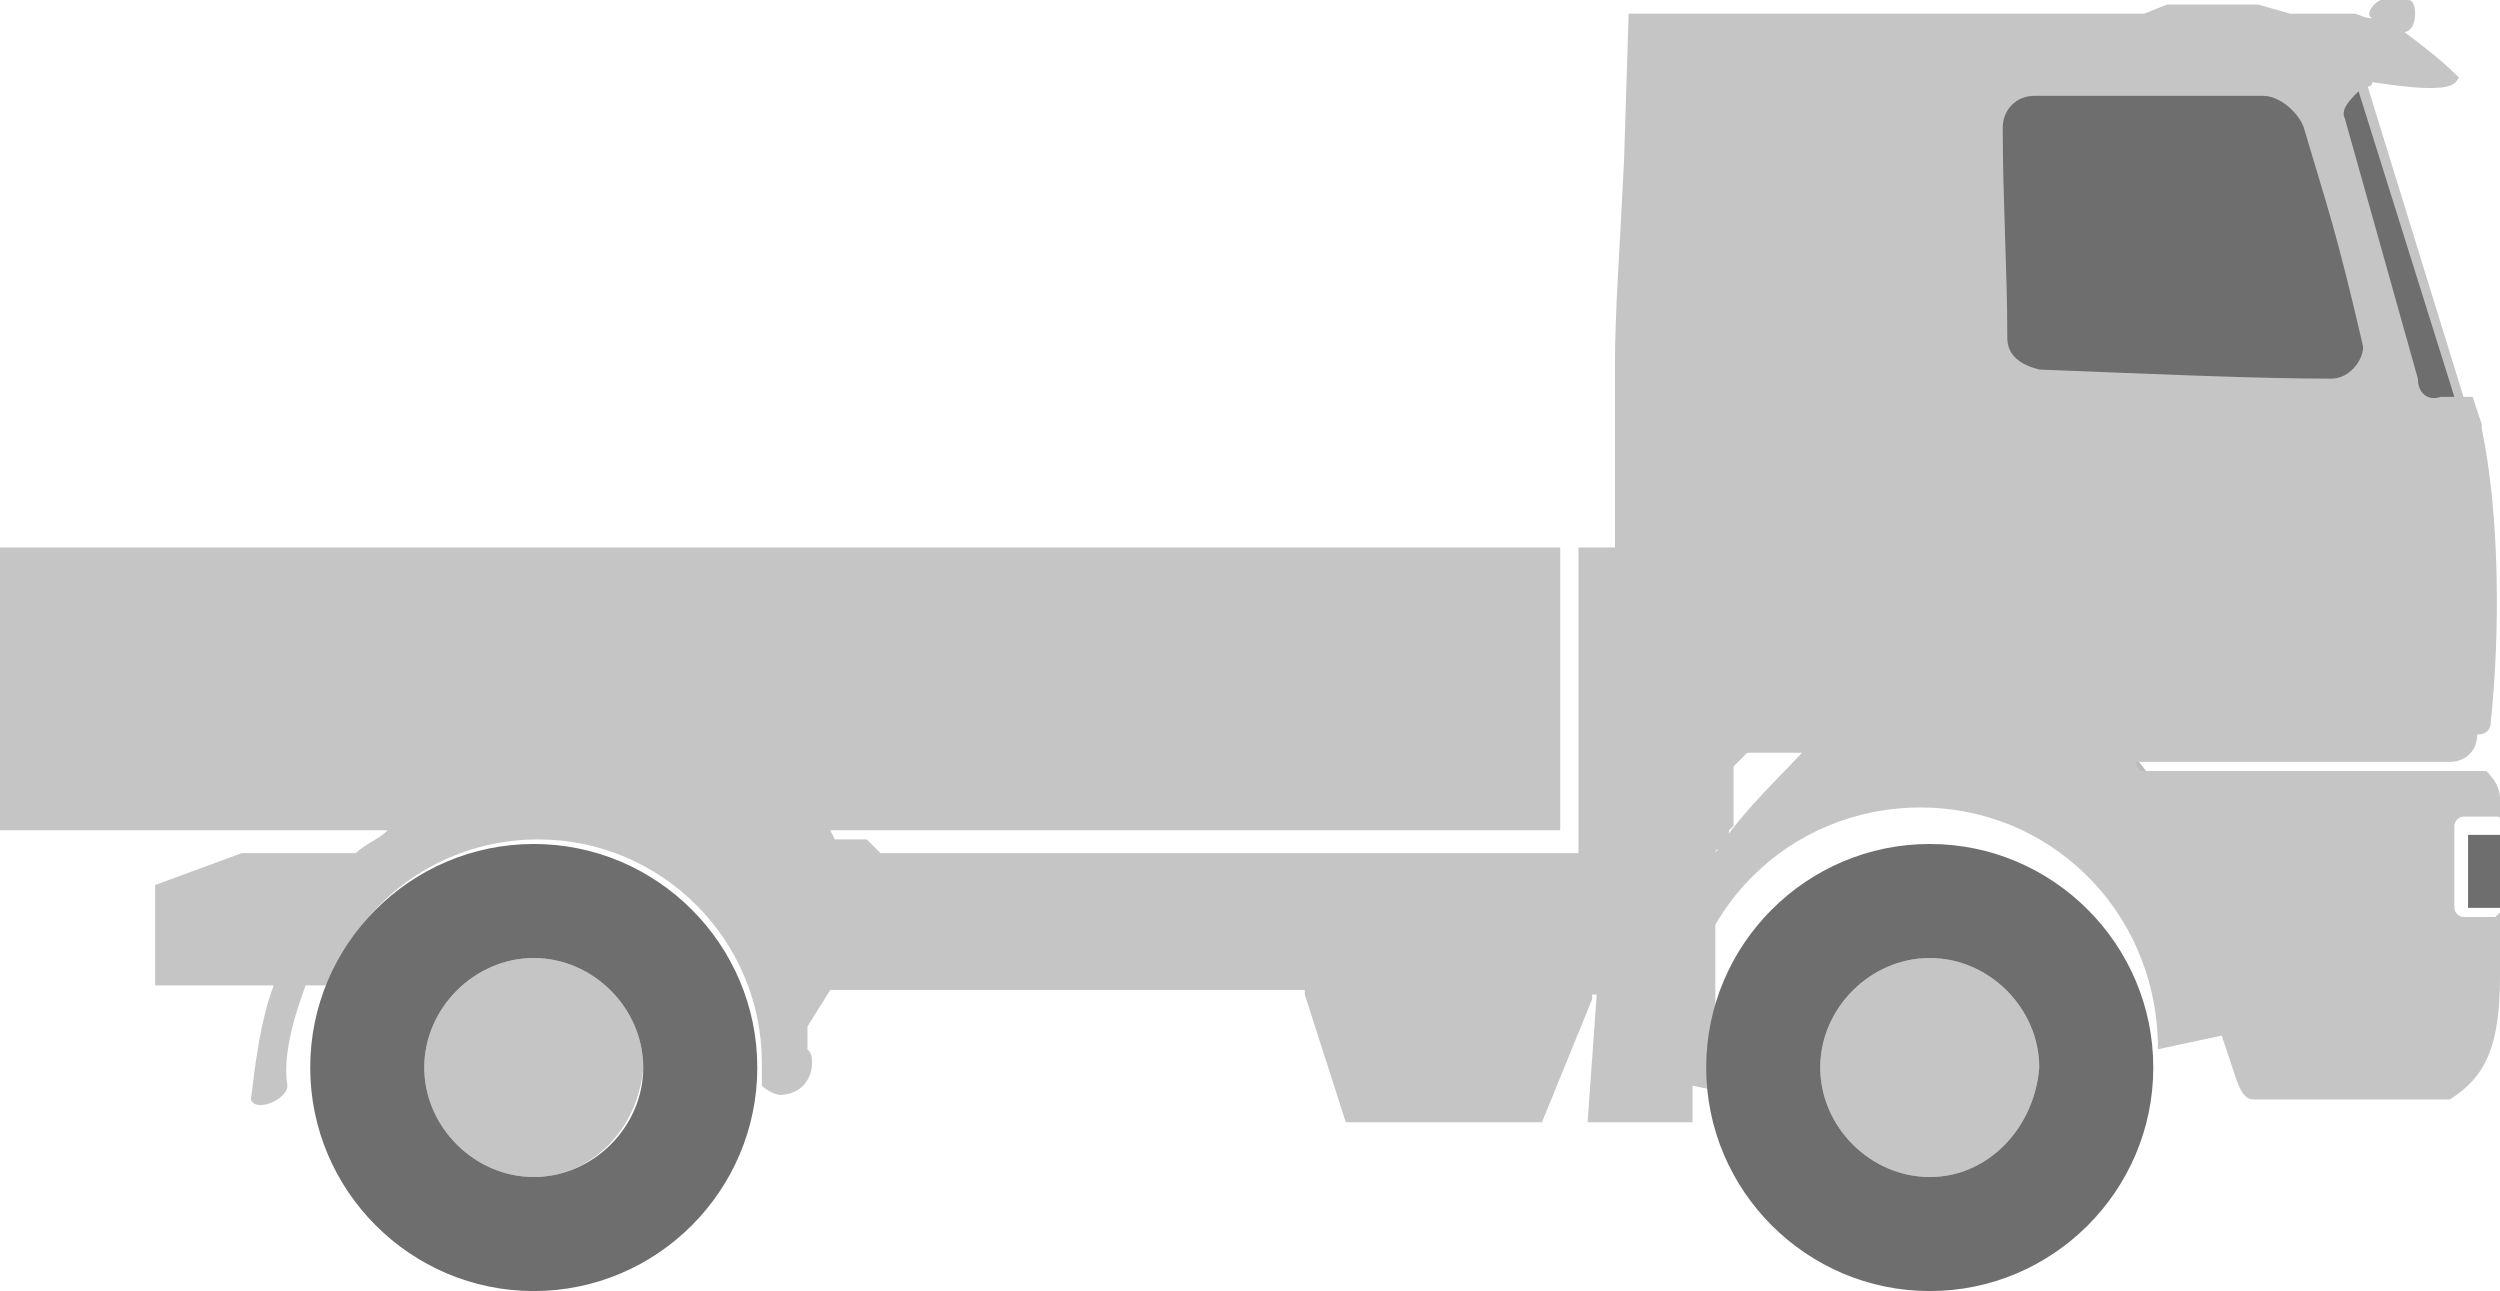 <?xml version="1.0" encoding="UTF-8"?>
<!-- Generator: Adobe Illustrator 21.0.0, SVG Export Plug-In . SVG Version: 6.00 Build 0)  -->
<svg version="1.0" id="Слой_1" xmlns="http://www.w3.org/2000/svg" xmlns:xlink="http://www.w3.org/1999/xlink" x="0px" y="0px" viewBox="0 0 54.8 28.3" style="enable-background:new 0 0 54.8 28.3;" xml:space="preserve">
<style type="text/css">
	.st0{fill:#BBBBBC;}
	.st1{fill:#C5C5C6;}
	.st2{fill:#6E6E6E;}
</style>
<g>
	<path class="st0" d="M40.1,17c1.9,0,3.9,0,5.7,0c0.5,0,0.7,0.1,1,0.4c1,1,1.9,3,2.3,4l0.4,0.4c-0.7-2-1.9-4.3-2.7-5.2   c-0.4-0.4-0.5-0.4-1.1-0.4c-1.5,0-4.2,0-5.7,0L40.1,17z"/>
	<path class="st1" d="M42.3,25.8c-1.3,0-2.4-1.1-2.4-2.4S41,21,42.3,21s2.4,1.1,2.4,2.4C44.6,24.7,43.6,25.8,42.3,25.8L42.3,25.8z    M11.7,25.8c-1.3,0-2.4-1.1-2.4-2.4s1.1-2.4,2.4-2.4s2.4,1.1,2.4,2.4C14,24.7,13,25.8,11.7,25.8L11.7,25.8z M53.9,1.7   c-0.4-0.4-0.8-0.7-1.2-1C53,0.7,53,0,52.8,0c-0.3,0-0.3,0-0.6,0c-0.1,0-0.4,0.3-0.2,0.4l0,0c-0.2,0-0.3-0.1-0.4-0.1   c-0.5,0-1,0-1.4,0l-0.7-0.2h-2L47,0.3c-0.3,0-0.6,0-0.9,0H35.7l-0.1,3.2c-0.1,2.1-0.2,3.3-0.2,4.5v4h-0.8v6.7H19.3L19,18.4h-0.7   l-0.1-0.2h13.5h2.5V12H0v6.2h2.5h6c-0.2,0.2-0.5,0.3-0.7,0.5H5.2h0.1l-1.9,0.7v2.2H6c-0.3,0.8-0.4,1.7-0.5,2.5   c0.1,0.3,0.8,0,0.8-0.3c-0.1-0.6,0.1-1.4,0.4-2.2h0.5c0.7-1.9,2.5-3.2,4.6-3.2c2.7,0,4.9,2.2,4.9,4.9c0,0.2,0,0.3,0,0.5   c0.1,0.1,0.3,0.2,0.4,0.2c0.4,0,0.7-0.3,0.7-0.7c0-0.1,0-0.2-0.1-0.3v-0.5l0.5-0.8l0,0h10.4v0.1l0.9,2.8h4.3l1.1-2.7v-0.1H35   l-0.2,2.8h2.3v-0.8l0.5,0.1v-0.1l0,0v-0.1l0,0v-0.1l0,0v-0.1l0,0v-0.1l0,0v-0.1l0,0v-0.1l0,0v-0.1l0,0V23l0,0l0,0v-0.1l0,0v-0.1   l0,0v-0.1l0,0v-0.1l0,0v-0.1l0,0v-0.1l0,0v-0.1l0,0l0,0l0,0v-0.1l0,0v-0.1l0,0V22l0,0v-0.1l0,0v-0.1v-0.1l0,0l0,0l0,0v-0.1l0,0   v-0.1l0,0v-0.1l0,0v-0.1v-0.1v-0.1V21v-0.1v-0.1l0,0v-0.1v-0.1l0,0v-0.1v-0.1l0,0v-0.1l0,0l0,0v-0.1l0,0v-0.1l0,0V20l0,0v-0.1l0,0   v-0.1l0,0v-0.1l0,0v-0.1v-0.1l0,0v-0.1l0,0v-0.1l0,0v-0.1v-0.1V19l0,0v-0.1l0,0v-0.1l0,0v-0.1l0,0l0,0c0,0,0-0.1,0.1-0.1l0,0   c0,0,0-0.1,0.1-0.1l0,0l0,0l0.1-0.1l0,0v-0.1l0,0v-0.1l0,0l0.1-0.1V18v-0.1v-0.1v-0.1v-0.1v-0.1v-0.1v-0.1v-0.1v-0.1V17v-0.1v-0.1   l0.1-0.1l0,0l0.1-0.1l0,0l0,0l0.1-0.1h1.2c-1.4,1.5-3,2.7-3.2,6.9l0.6-0.5c0-2.9,2.3-5.2,5.2-5.2c2.8,0,5.1,2.2,5.2,5.1   c0,0.1,0,0.1,0,0.2l1.4-0.3l0.3,0.9c0.1,0.3,0.2,0.5,0.4,0.5h4.3c0.8-0.5,1.1-1.2,1.1-2.7V20l-0.1,0.1H54c-0.1,0-0.2-0.1-0.2-0.2   v-1.8c0-0.1,0.1-0.2,0.2-0.2h0.7c0.1,0,0.1,0,0.1,0.1v-0.5l0,0l0,0c0-0.2-0.1-0.4-0.3-0.6h-3h-4.6l-0.1-0.2h6.9   c0.3,0,0.6-0.2,0.6-0.6l0,0l0,0c0.2,0,0.3-0.1,0.3-0.3c0.2-1.9,0.2-4.5-0.2-6.4V9.3l-0.2-0.6H54l0,0l-2.1-6.8c0,0,0.1,0,0.1-0.1   C53.9,2.1,53.8,1.8,53.9,1.7z"/>
	<path class="st2" d="M54.8,19.9h-0.7v-1.6h0.7V19.9L54.8,19.9z M42.3,28.3c2.7,0,4.9-2.2,4.9-4.9s-2.2-4.9-4.9-4.9   s-4.9,2.2-4.9,4.9S39.6,28.3,42.3,28.3L42.3,28.3z M42.3,25.8c-1.3,0-2.4-1.1-2.4-2.4S41,21,42.3,21s2.4,1.1,2.4,2.4   C44.6,24.7,43.6,25.8,42.3,25.8L42.3,25.8z M11.7,28.3c-2.7,0-4.9-2.2-4.9-4.9s2.2-4.9,4.9-4.9s4.9,2.2,4.9,4.9   S14.4,28.3,11.7,28.3L11.7,28.3z M11.7,25.8c1.3,0,2.4-1.1,2.4-2.4S13,21,11.7,21s-2.4,1.1-2.4,2.4C9.3,24.7,10.4,25.8,11.7,25.8   L11.7,25.8z M49.6,2.1c-1.7,0-3.3,0-5,0c-0.4,0-0.7,0.3-0.7,0.7c0,1.6,0.1,3.1,0.1,4.6c0,0.4,0.3,0.6,0.7,0.7   c2.5,0.1,4.8,0.2,6.4,0.2c0.4,0,0.7-0.4,0.7-0.7C51.2,5,51,4.5,50.5,2.8C50.4,2.5,50,2.1,49.6,2.1L49.6,2.1z M51.7,2l2.1,6.7h-0.3   C53.2,8.8,53,8.6,53,8.3l-1.6-5.7C51.3,2.4,51.5,2.2,51.7,2z"/>
</g>
</svg>